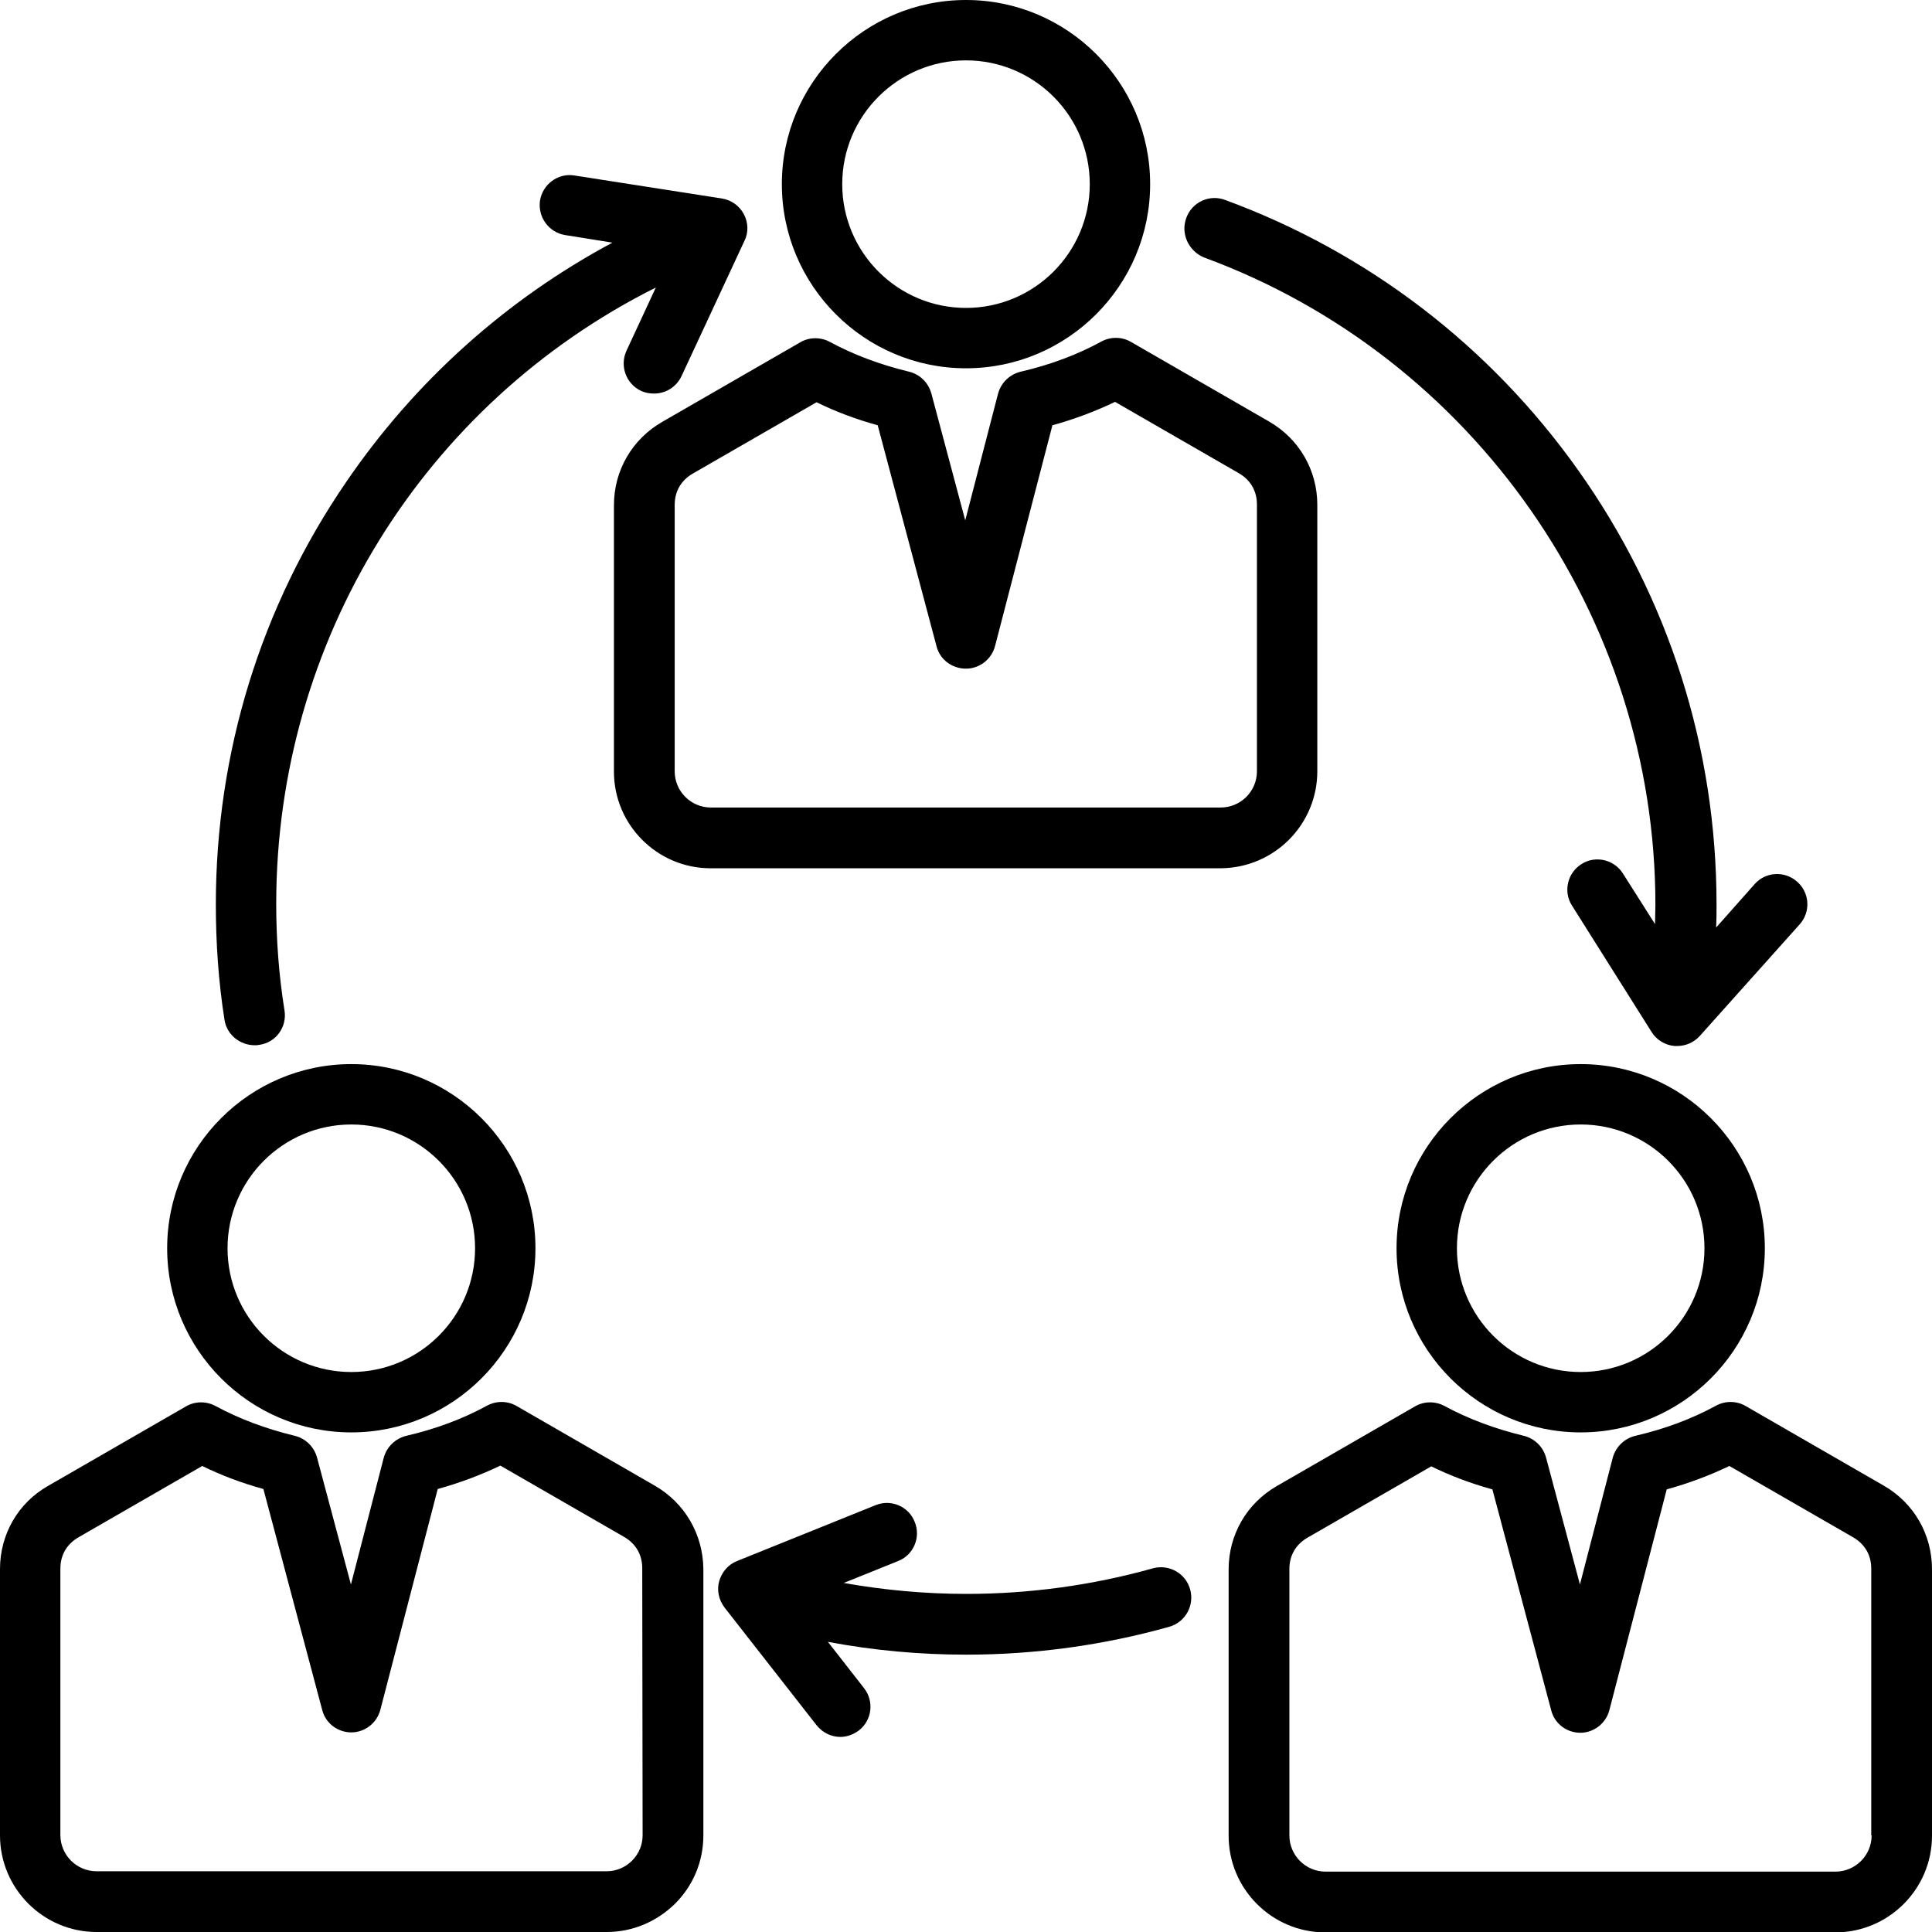 <svg id="Layer_1" enable-background="new 0 0 512 512" height="512" viewBox="0 0 512 512" width="512" xmlns="http://www.w3.org/2000/svg"><path d="m173.5 393.7-36.6-21.1c-2.4-1.4-5.4-1.4-7.8-.1-6.4 3.5-13.6 6.2-21.4 8-2.9.7-5.2 2.9-6 5.8l-8.7 33.6-9-33.7c-.8-2.8-3-5-5.9-5.7-7.8-1.9-14.7-4.5-21-7.9-2.4-1.3-5.4-1.3-7.8.1l-36.6 21.1c-7.9 4.5-12.7 12.8-12.7 22v70.6c0 14.1 11.5 25.6 25.6 25.6h135.2c6.8 0 13.2-2.7 18.1-7.5 4.8-4.8 7.5-11.2 7.5-18.1v-70.6c-.1-9.2-4.9-17.5-12.9-22.1zm-3.2 92.7c0 2.5-1 4.9-2.8 6.7s-4.2 2.8-6.7 2.8h-135.2c-5.3 0-9.6-4.3-9.6-9.6v-70.6c0-3.6 1.7-6.5 4.8-8.3l32.8-18.9c5.1 2.5 10.4 4.5 16.2 6.1l15.6 58.6c.9 3.5 4.1 5.9 7.7 5.9 3.6 0 6.8-2.5 7.7-6l15.2-58.5c5.8-1.6 11.4-3.7 16.6-6.2l32.8 18.9c3.1 1.8 4.8 4.7 4.8 8.3zm-77.2-106.8c26.9 0 48.8-21.9 48.8-48.8s-21.9-48.8-48.8-48.8-48.8 21.9-48.8 48.8 21.9 48.8 48.8 48.8zm0-81.6c18.1 0 32.8 14.7 32.8 32.8s-14.7 32.8-32.8 32.8-32.8-14.7-32.8-32.8 14.7-32.8 32.8-32.8zm406.1 95.7-36.6-21.1c-2.4-1.4-5.4-1.4-7.8-.1-6.4 3.5-13.6 6.2-21.4 8-2.9.7-5.2 2.9-6 5.8l-8.7 33.6-9-33.7c-.8-2.8-3-5-5.9-5.7-7.8-1.9-14.7-4.5-21-7.9-2.4-1.3-5.4-1.3-7.8.1l-36.6 21.1c-8 4.6-12.8 12.9-12.8 22.1v70.6c0 14.1 11.5 25.6 25.6 25.6h135.2c14.1 0 25.6-11.5 25.6-25.6v-70.6c0-9.3-4.8-17.6-12.8-22.2zm-3.2 92.7c0 5.3-4.3 9.6-9.6 9.6h-135.1c-5.3 0-9.6-4.3-9.6-9.6v-70.6c0-3.6 1.7-6.5 4.8-8.3l32.8-18.9c5.1 2.5 10.4 4.5 16.2 6.1l15.6 58.6c.9 3.5 4.1 5.9 7.7 5.9 3.6 0 6.8-2.5 7.7-6l15.2-58.5c5.8-1.6 11.4-3.7 16.6-6.2l32.8 18.9c3.1 1.8 4.8 4.7 4.8 8.3v70.7zm-125.9-155.6c0 26.9 21.9 48.8 48.8 48.8s48.8-21.9 48.8-48.8-21.9-48.8-48.8-48.8-48.8 21.9-48.8 48.8zm81.6 0c0 18.1-14.7 32.8-32.8 32.8s-32.8-14.7-32.8-32.8 14.7-32.8 32.8-32.8 32.8 14.7 32.8 32.8zm-102.6-126.4v-70.6c0-9.2-4.8-17.5-12.8-22.1l-36.6-21.1c-2.4-1.4-5.4-1.4-7.8-.1-6.4 3.5-13.6 6.2-21.4 8-2.9.7-5.2 2.9-6 5.8l-8.7 33.6-9-33.7c-.8-2.8-3-5-5.9-5.7-7.8-1.9-14.7-4.5-21-7.9-2.4-1.3-5.4-1.3-7.8.1l-36.6 21.1c-8 4.6-12.8 12.9-12.8 22.1v70.6c0 14.1 11.5 25.6 25.6 25.6h135.2c14.2-.1 25.6-11.6 25.6-25.7zm-16 0c0 5.3-4.3 9.6-9.6 9.6h-135.1c-5.3 0-9.6-4.3-9.6-9.6v-70.6c0-3.6 1.7-6.5 4.8-8.3l32.8-18.9c5.1 2.5 10.4 4.5 16.2 6.1l15.6 58.6c.9 3.5 4.1 5.9 7.8 5.9 3.6 0 6.8-2.5 7.7-6l15.2-58.5c5.8-1.6 11.4-3.7 16.6-6.2l32.8 18.9c3.1 1.8 4.8 4.7 4.8 8.3zm-77.1-106.8c26.9 0 48.8-21.9 48.8-48.8s-21.9-48.8-48.8-48.8-48.8 21.9-48.8 48.8 21.9 48.8 48.8 48.8zm0-81.6c18.1 0 32.8 14.7 32.8 32.8s-14.7 32.8-32.8 32.8-32.8-14.7-32.8-32.8 14.7-32.8 32.8-32.8zm58.4 41.7c1.5-4.1 6.1-6.3 10.3-4.7 37.8 13.9 70.2 38.7 93.6 71.7 23.9 33.7 36.6 73.5 36.6 115 0 2 0 4-.1 6.1l10.2-11.5c2.9-3.3 8-3.6 11.3-.6 3.3 2.9 3.6 8 .6 11.3l-26.4 29.5c-1.5 1.7-3.7 2.7-6 2.7-.2 0-.4 0-.7 0-2.5-.2-4.8-1.6-6.1-3.7l-21.1-33.5c-2.4-3.7-1.2-8.7 2.5-11 3.7-2.4 8.7-1.2 11 2.5l8.5 13.4c0-1.7.1-3.4.1-5.1 0-76.3-48.1-145.3-119.7-171.6-4-1.7-6.2-6.3-4.6-10.5zm-254.9 212.6c-1.6-10.1-2.3-20.4-2.3-30.6 0-40.2 11.9-78.9 34.5-111.9 18.2-26.7 42.4-48.4 70.6-63.5l-12.5-2c-4.4-.7-7.3-4.8-6.7-9.1.7-4.4 4.8-7.4 9.1-6.7l39.1 6.1c2.5.4 4.6 1.9 5.8 4.1s1.3 4.9.2 7.1l-16.7 35.9c-1.4 2.9-4.2 4.6-7.3 4.6-1.1 0-2.3-.2-3.4-.7-4-1.9-5.7-6.6-3.9-10.6l7.8-16.8c-61.5 30.8-100.6 93.6-100.6 163.4 0 9.4.7 18.9 2.2 28.2.7 4.4-2.3 8.5-6.7 9.1-.4.1-.8.1-1.2.1-3.9 0-7.4-2.8-8-6.7zm255.9 150.9c1.2 4.3-1.3 8.7-5.5 9.9-17.4 4.9-35.6 7.4-53.8 7.4-12.3 0-24.6-1.1-36.7-3.4l9.6 12.3c2.7 3.5 2.1 8.5-1.4 11.2-1.5 1.1-3.2 1.7-4.9 1.7-2.4 0-4.7-1.1-6.3-3.1l-24.4-31.2c-1.5-2-2.1-4.6-1.4-7s2.4-4.4 4.7-5.3l36.7-14.8c4.1-1.7 8.8.3 10.4 4.4 1.7 4.1-.3 8.8-4.4 10.4l-14.4 5.8c10.7 1.9 21.6 2.9 32.5 2.9 16.8 0 33.5-2.3 49.5-6.8 4.2-1.1 8.6 1.3 9.8 5.6z"/></svg>